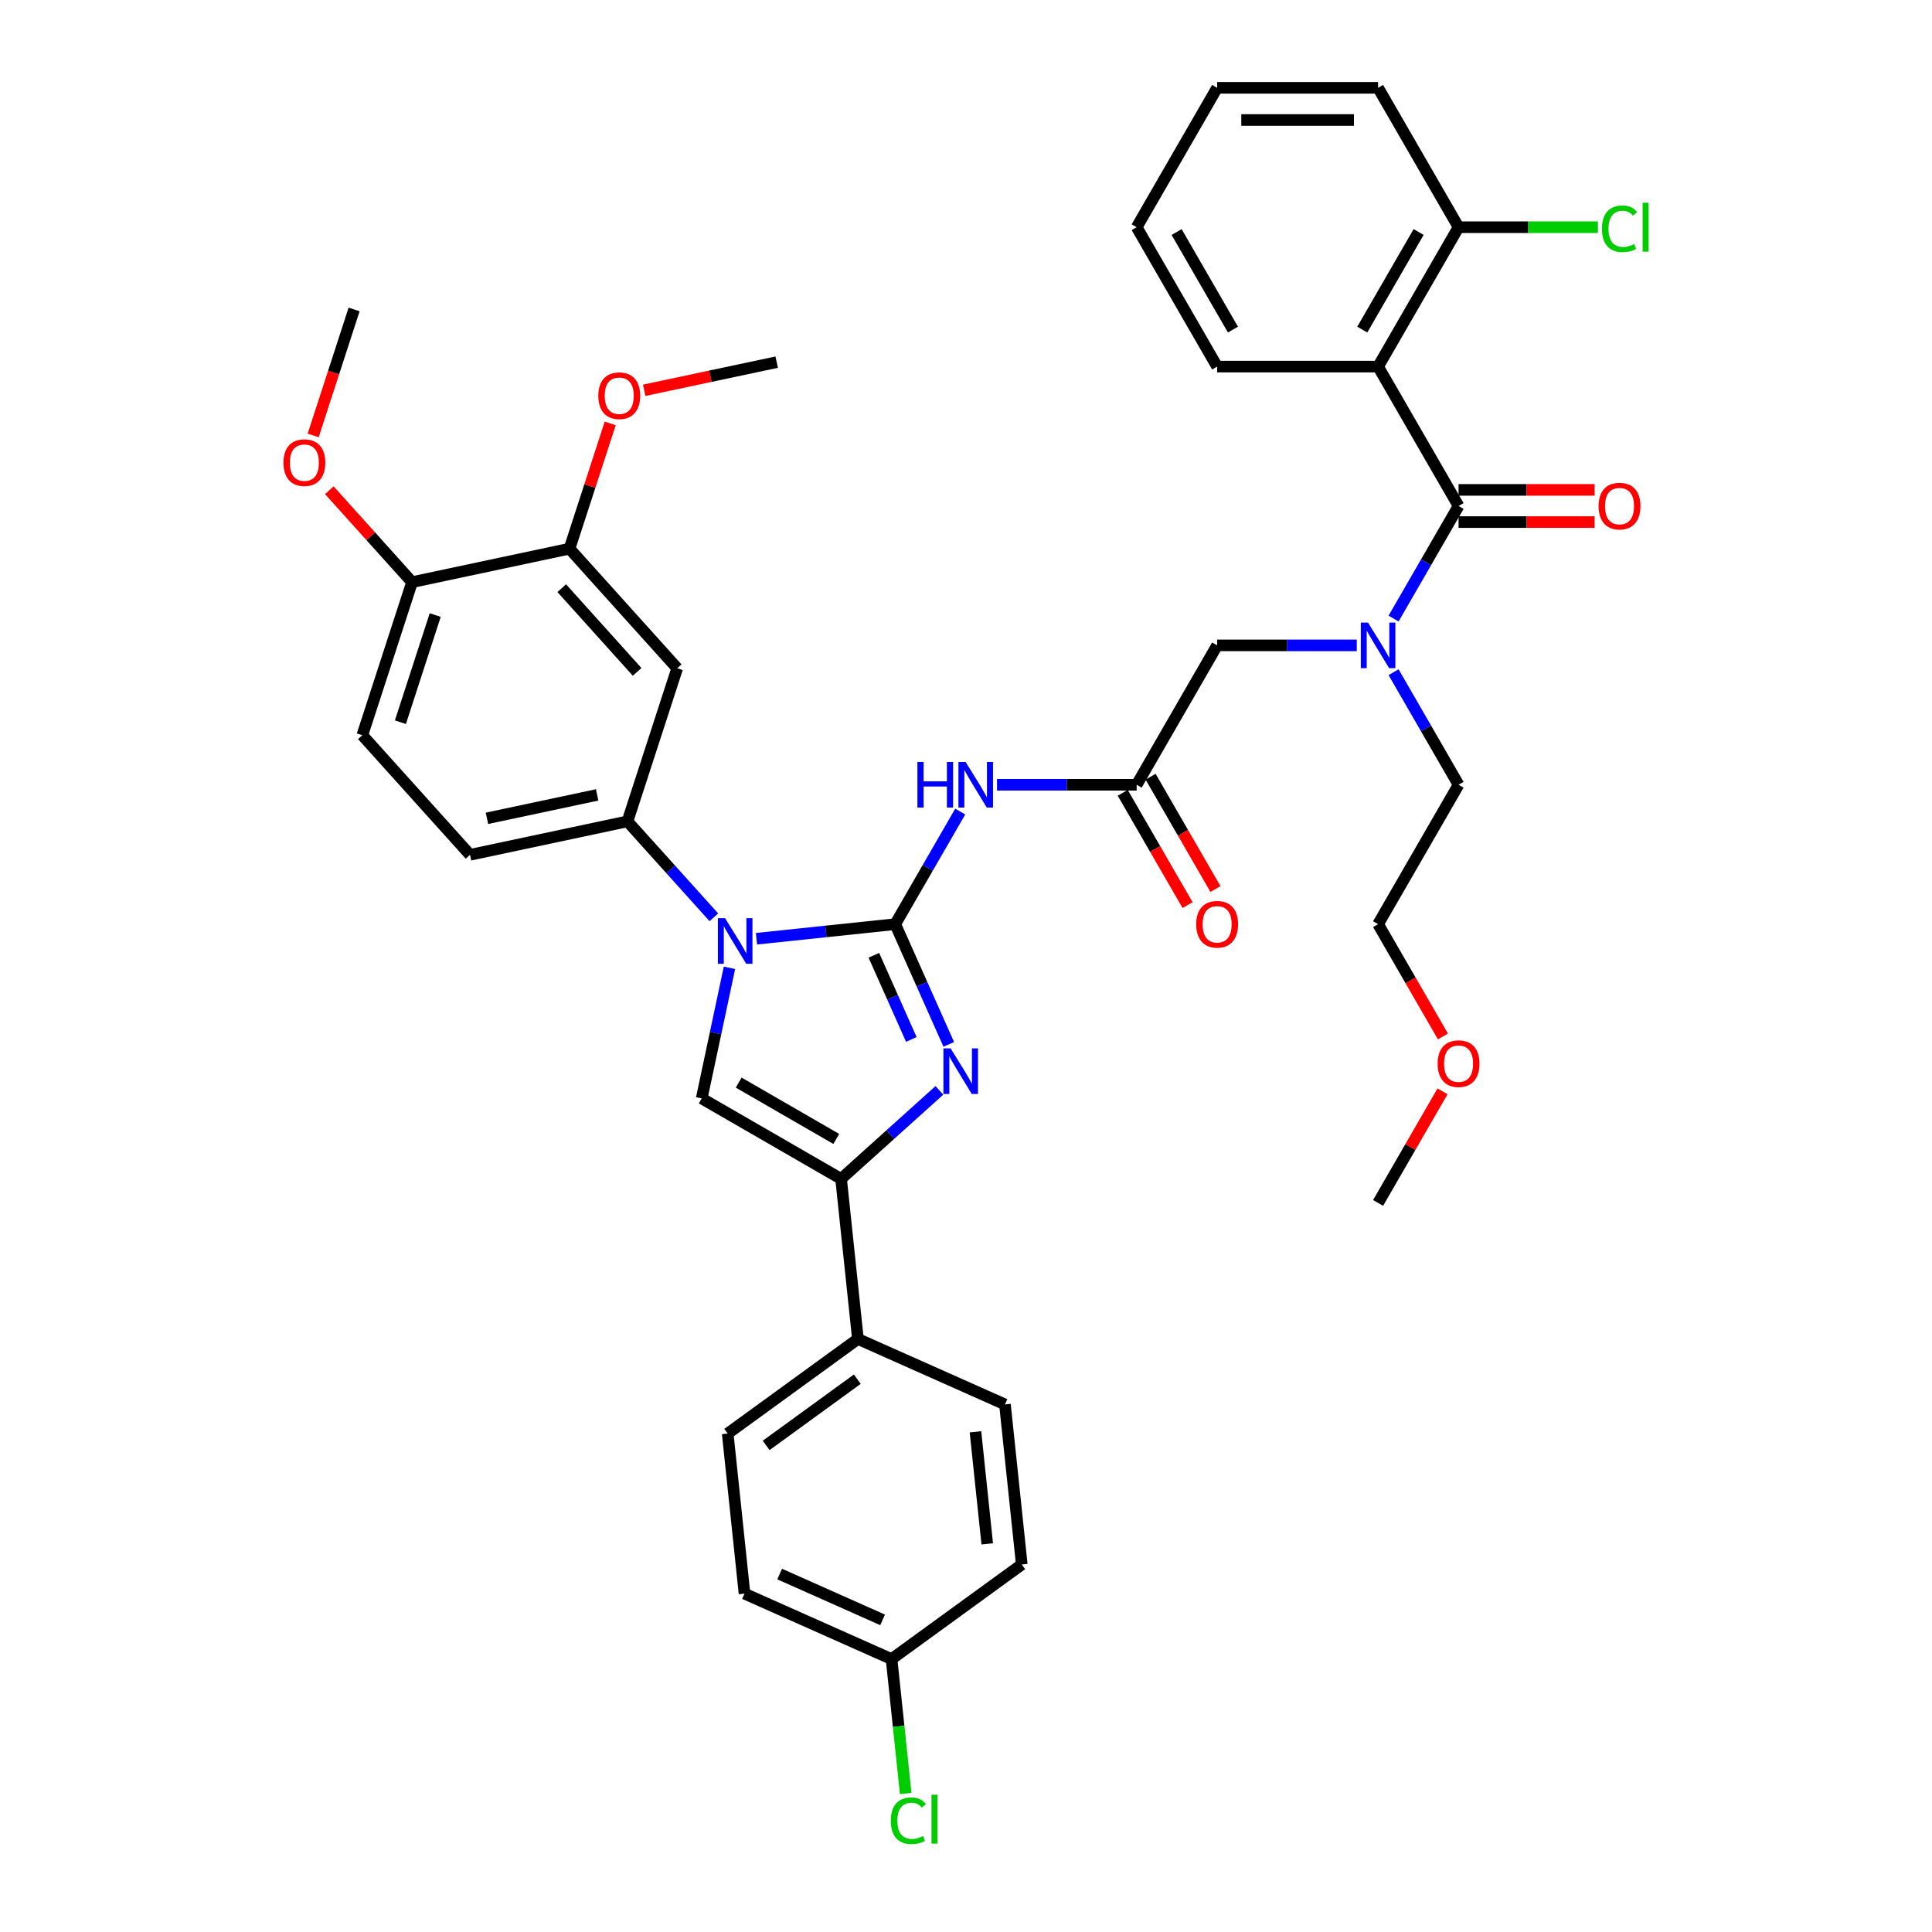<?xml version='1.0' encoding='iso-8859-1'?>
<svg version='1.1' baseProfile='full'
              xmlns='http://www.w3.org/2000/svg'
                      xmlns:rdkit='http://www.rdkit.org/xml'
                      xmlns:xlink='http://www.w3.org/1999/xlink'
                  xml:space='preserve'
width='1000px' height='1000px' viewBox='0 0 1000 1000'>
<!-- END OF HEADER -->
<rect style='opacity:1.0;fill:#FFFFFF;stroke:none' width='1000' height='1000' x='0' y='0'> </rect>
<path class='bond-0' d='M 702.267,334.044 L 666.128,334.044' style='fill:none;fill-rule:evenodd;stroke:#0000FF;stroke-width:6px;stroke-linecap:butt;stroke-linejoin:miter;stroke-opacity:1' />
<path class='bond-0' d='M 666.128,334.044 L 629.988,334.044' style='fill:none;fill-rule:evenodd;stroke:#000000;stroke-width:6px;stroke-linecap:butt;stroke-linejoin:miter;stroke-opacity:1' />
<path class='bond-1' d='M 721.31,320.165 L 738.131,291.031' style='fill:none;fill-rule:evenodd;stroke:#0000FF;stroke-width:6px;stroke-linecap:butt;stroke-linejoin:miter;stroke-opacity:1' />
<path class='bond-1' d='M 738.131,291.031 L 754.951,261.897' style='fill:none;fill-rule:evenodd;stroke:#000000;stroke-width:6px;stroke-linecap:butt;stroke-linejoin:miter;stroke-opacity:1' />
<path class='bond-2' d='M 721.31,347.924 L 738.131,377.058' style='fill:none;fill-rule:evenodd;stroke:#0000FF;stroke-width:6px;stroke-linecap:butt;stroke-linejoin:miter;stroke-opacity:1' />
<path class='bond-2' d='M 738.131,377.058 L 754.951,406.192' style='fill:none;fill-rule:evenodd;stroke:#000000;stroke-width:6px;stroke-linecap:butt;stroke-linejoin:miter;stroke-opacity:1' />
<path class='bond-3' d='M 713.297,189.749 L 754.951,117.602' style='fill:none;fill-rule:evenodd;stroke:#000000;stroke-width:6px;stroke-linecap:butt;stroke-linejoin:miter;stroke-opacity:1' />
<path class='bond-3' d='M 705.116,170.596 L 734.274,120.093' style='fill:none;fill-rule:evenodd;stroke:#000000;stroke-width:6px;stroke-linecap:butt;stroke-linejoin:miter;stroke-opacity:1' />
<path class='bond-4' d='M 713.297,189.749 L 629.988,189.749' style='fill:none;fill-rule:evenodd;stroke:#000000;stroke-width:6px;stroke-linecap:butt;stroke-linejoin:miter;stroke-opacity:1' />
<path class='bond-5' d='M 713.297,189.749 L 754.951,261.897' style='fill:none;fill-rule:evenodd;stroke:#000000;stroke-width:6px;stroke-linecap:butt;stroke-linejoin:miter;stroke-opacity:1' />
<path class='bond-6' d='M 754.951,270.228 L 790.149,270.228' style='fill:none;fill-rule:evenodd;stroke:#000000;stroke-width:6px;stroke-linecap:butt;stroke-linejoin:miter;stroke-opacity:1' />
<path class='bond-6' d='M 790.149,270.228 L 825.347,270.228' style='fill:none;fill-rule:evenodd;stroke:#FF0000;stroke-width:6px;stroke-linecap:butt;stroke-linejoin:miter;stroke-opacity:1' />
<path class='bond-6' d='M 754.951,253.566 L 790.149,253.566' style='fill:none;fill-rule:evenodd;stroke:#000000;stroke-width:6px;stroke-linecap:butt;stroke-linejoin:miter;stroke-opacity:1' />
<path class='bond-6' d='M 790.149,253.566 L 825.347,253.566' style='fill:none;fill-rule:evenodd;stroke:#FF0000;stroke-width:6px;stroke-linecap:butt;stroke-linejoin:miter;stroke-opacity:1' />
<path class='bond-7' d='M 754.951,117.602 L 791.016,117.602' style='fill:none;fill-rule:evenodd;stroke:#000000;stroke-width:6px;stroke-linecap:butt;stroke-linejoin:miter;stroke-opacity:1' />
<path class='bond-7' d='M 791.016,117.602 L 827.08,117.602' style='fill:none;fill-rule:evenodd;stroke:#00CC00;stroke-width:6px;stroke-linecap:butt;stroke-linejoin:miter;stroke-opacity:1' />
<path class='bond-8' d='M 754.951,117.602 L 713.297,45.455' style='fill:none;fill-rule:evenodd;stroke:#000000;stroke-width:6px;stroke-linecap:butt;stroke-linejoin:miter;stroke-opacity:1' />
<path class='bond-9' d='M 746.861,536.474 L 730.079,507.407' style='fill:none;fill-rule:evenodd;stroke:#FF0000;stroke-width:6px;stroke-linecap:butt;stroke-linejoin:miter;stroke-opacity:1' />
<path class='bond-9' d='M 730.079,507.407 L 713.297,478.339' style='fill:none;fill-rule:evenodd;stroke:#000000;stroke-width:6px;stroke-linecap:butt;stroke-linejoin:miter;stroke-opacity:1' />
<path class='bond-10' d='M 746.65,564.866 L 729.973,593.75' style='fill:none;fill-rule:evenodd;stroke:#FF0000;stroke-width:6px;stroke-linecap:butt;stroke-linejoin:miter;stroke-opacity:1' />
<path class='bond-10' d='M 729.973,593.75 L 713.297,622.634' style='fill:none;fill-rule:evenodd;stroke:#000000;stroke-width:6px;stroke-linecap:butt;stroke-linejoin:miter;stroke-opacity:1' />
<path class='bond-11' d='M 754.951,406.192 L 713.297,478.339' style='fill:none;fill-rule:evenodd;stroke:#000000;stroke-width:6px;stroke-linecap:butt;stroke-linejoin:miter;stroke-opacity:1' />
<path class='bond-12' d='M 516.055,406.192 L 552.195,406.192' style='fill:none;fill-rule:evenodd;stroke:#0000FF;stroke-width:6px;stroke-linecap:butt;stroke-linejoin:miter;stroke-opacity:1' />
<path class='bond-12' d='M 552.195,406.192 L 588.334,406.192' style='fill:none;fill-rule:evenodd;stroke:#000000;stroke-width:6px;stroke-linecap:butt;stroke-linejoin:miter;stroke-opacity:1' />
<path class='bond-13' d='M 497.012,420.071 L 480.192,449.205' style='fill:none;fill-rule:evenodd;stroke:#0000FF;stroke-width:6px;stroke-linecap:butt;stroke-linejoin:miter;stroke-opacity:1' />
<path class='bond-13' d='M 480.192,449.205 L 463.371,478.339' style='fill:none;fill-rule:evenodd;stroke:#000000;stroke-width:6px;stroke-linecap:butt;stroke-linejoin:miter;stroke-opacity:1' />
<path class='bond-14' d='M 581.119,410.357 L 597.901,439.425' style='fill:none;fill-rule:evenodd;stroke:#000000;stroke-width:6px;stroke-linecap:butt;stroke-linejoin:miter;stroke-opacity:1' />
<path class='bond-14' d='M 597.901,439.425 L 614.684,468.492' style='fill:none;fill-rule:evenodd;stroke:#FF0000;stroke-width:6px;stroke-linecap:butt;stroke-linejoin:miter;stroke-opacity:1' />
<path class='bond-14' d='M 595.549,402.026 L 612.331,431.094' style='fill:none;fill-rule:evenodd;stroke:#000000;stroke-width:6px;stroke-linecap:butt;stroke-linejoin:miter;stroke-opacity:1' />
<path class='bond-14' d='M 612.331,431.094 L 629.113,460.161' style='fill:none;fill-rule:evenodd;stroke:#FF0000;stroke-width:6px;stroke-linecap:butt;stroke-linejoin:miter;stroke-opacity:1' />
<path class='bond-15' d='M 588.334,406.192 L 629.988,334.044' style='fill:none;fill-rule:evenodd;stroke:#000000;stroke-width:6px;stroke-linecap:butt;stroke-linejoin:miter;stroke-opacity:1' />
<path class='bond-16' d='M 391.549,485.888 L 427.46,482.114' style='fill:none;fill-rule:evenodd;stroke:#0000FF;stroke-width:6px;stroke-linecap:butt;stroke-linejoin:miter;stroke-opacity:1' />
<path class='bond-16' d='M 427.46,482.114 L 463.371,478.339' style='fill:none;fill-rule:evenodd;stroke:#000000;stroke-width:6px;stroke-linecap:butt;stroke-linejoin:miter;stroke-opacity:1' />
<path class='bond-17' d='M 377.569,500.927 L 370.383,534.731' style='fill:none;fill-rule:evenodd;stroke:#0000FF;stroke-width:6px;stroke-linecap:butt;stroke-linejoin:miter;stroke-opacity:1' />
<path class='bond-17' d='M 370.383,534.731 L 363.198,568.536' style='fill:none;fill-rule:evenodd;stroke:#000000;stroke-width:6px;stroke-linecap:butt;stroke-linejoin:miter;stroke-opacity:1' />
<path class='bond-18' d='M 369.489,474.797 L 347.131,449.967' style='fill:none;fill-rule:evenodd;stroke:#0000FF;stroke-width:6px;stroke-linecap:butt;stroke-linejoin:miter;stroke-opacity:1' />
<path class='bond-18' d='M 347.131,449.967 L 324.774,425.137' style='fill:none;fill-rule:evenodd;stroke:#000000;stroke-width:6px;stroke-linecap:butt;stroke-linejoin:miter;stroke-opacity:1' />
<path class='bond-19' d='M 463.371,478.339 L 477.224,509.453' style='fill:none;fill-rule:evenodd;stroke:#000000;stroke-width:6px;stroke-linecap:butt;stroke-linejoin:miter;stroke-opacity:1' />
<path class='bond-19' d='M 477.224,509.453 L 491.076,540.566' style='fill:none;fill-rule:evenodd;stroke:#0000FF;stroke-width:6px;stroke-linecap:butt;stroke-linejoin:miter;stroke-opacity:1' />
<path class='bond-19' d='M 452.306,494.45 L 462.002,516.23' style='fill:none;fill-rule:evenodd;stroke:#000000;stroke-width:6px;stroke-linecap:butt;stroke-linejoin:miter;stroke-opacity:1' />
<path class='bond-19' d='M 462.002,516.23 L 471.699,538.009' style='fill:none;fill-rule:evenodd;stroke:#0000FF;stroke-width:6px;stroke-linecap:butt;stroke-linejoin:miter;stroke-opacity:1' />
<path class='bond-20' d='M 486.226,564.377 L 460.785,587.284' style='fill:none;fill-rule:evenodd;stroke:#0000FF;stroke-width:6px;stroke-linecap:butt;stroke-linejoin:miter;stroke-opacity:1' />
<path class='bond-20' d='M 460.785,587.284 L 435.345,610.19' style='fill:none;fill-rule:evenodd;stroke:#000000;stroke-width:6px;stroke-linecap:butt;stroke-linejoin:miter;stroke-opacity:1' />
<path class='bond-21' d='M 435.345,610.19 L 444.053,693.042' style='fill:none;fill-rule:evenodd;stroke:#000000;stroke-width:6px;stroke-linecap:butt;stroke-linejoin:miter;stroke-opacity:1' />
<path class='bond-22' d='M 435.345,610.19 L 363.198,568.536' style='fill:none;fill-rule:evenodd;stroke:#000000;stroke-width:6px;stroke-linecap:butt;stroke-linejoin:miter;stroke-opacity:1' />
<path class='bond-22' d='M 432.854,589.512 L 382.351,560.354' style='fill:none;fill-rule:evenodd;stroke:#000000;stroke-width:6px;stroke-linecap:butt;stroke-linejoin:miter;stroke-opacity:1' />
<path class='bond-23' d='M 444.053,693.042 L 376.655,742.01' style='fill:none;fill-rule:evenodd;stroke:#000000;stroke-width:6px;stroke-linecap:butt;stroke-linejoin:miter;stroke-opacity:1' />
<path class='bond-23' d='M 443.737,713.867 L 396.559,748.144' style='fill:none;fill-rule:evenodd;stroke:#000000;stroke-width:6px;stroke-linecap:butt;stroke-linejoin:miter;stroke-opacity:1' />
<path class='bond-24' d='M 444.053,693.042 L 520.16,726.927' style='fill:none;fill-rule:evenodd;stroke:#000000;stroke-width:6px;stroke-linecap:butt;stroke-linejoin:miter;stroke-opacity:1' />
<path class='bond-25' d='M 376.655,742.01 L 385.363,824.862' style='fill:none;fill-rule:evenodd;stroke:#000000;stroke-width:6px;stroke-linecap:butt;stroke-linejoin:miter;stroke-opacity:1' />
<path class='bond-26' d='M 187.542,380.547 L 213.285,301.316' style='fill:none;fill-rule:evenodd;stroke:#000000;stroke-width:6px;stroke-linecap:butt;stroke-linejoin:miter;stroke-opacity:1' />
<path class='bond-26' d='M 207.249,373.811 L 225.27,318.35' style='fill:none;fill-rule:evenodd;stroke:#000000;stroke-width:6px;stroke-linecap:butt;stroke-linejoin:miter;stroke-opacity:1' />
<path class='bond-27' d='M 187.542,380.547 L 243.286,442.458' style='fill:none;fill-rule:evenodd;stroke:#000000;stroke-width:6px;stroke-linecap:butt;stroke-linejoin:miter;stroke-opacity:1' />
<path class='bond-28' d='M 213.285,301.316 L 294.774,283.995' style='fill:none;fill-rule:evenodd;stroke:#000000;stroke-width:6px;stroke-linecap:butt;stroke-linejoin:miter;stroke-opacity:1' />
<path class='bond-29' d='M 213.285,301.316 L 191.87,277.531' style='fill:none;fill-rule:evenodd;stroke:#000000;stroke-width:6px;stroke-linecap:butt;stroke-linejoin:miter;stroke-opacity:1' />
<path class='bond-29' d='M 191.87,277.531 L 170.454,253.747' style='fill:none;fill-rule:evenodd;stroke:#FF0000;stroke-width:6px;stroke-linecap:butt;stroke-linejoin:miter;stroke-opacity:1' />
<path class='bond-30' d='M 294.774,283.995 L 350.518,345.906' style='fill:none;fill-rule:evenodd;stroke:#000000;stroke-width:6px;stroke-linecap:butt;stroke-linejoin:miter;stroke-opacity:1' />
<path class='bond-30' d='M 290.753,304.431 L 329.774,347.768' style='fill:none;fill-rule:evenodd;stroke:#000000;stroke-width:6px;stroke-linecap:butt;stroke-linejoin:miter;stroke-opacity:1' />
<path class='bond-31' d='M 294.774,283.995 L 305.31,251.569' style='fill:none;fill-rule:evenodd;stroke:#000000;stroke-width:6px;stroke-linecap:butt;stroke-linejoin:miter;stroke-opacity:1' />
<path class='bond-31' d='M 305.31,251.569 L 315.845,219.143' style='fill:none;fill-rule:evenodd;stroke:#FF0000;stroke-width:6px;stroke-linecap:butt;stroke-linejoin:miter;stroke-opacity:1' />
<path class='bond-32' d='M 350.518,345.906 L 324.774,425.137' style='fill:none;fill-rule:evenodd;stroke:#000000;stroke-width:6px;stroke-linecap:butt;stroke-linejoin:miter;stroke-opacity:1' />
<path class='bond-33' d='M 324.774,425.137 L 243.286,442.458' style='fill:none;fill-rule:evenodd;stroke:#000000;stroke-width:6px;stroke-linecap:butt;stroke-linejoin:miter;stroke-opacity:1' />
<path class='bond-33' d='M 309.087,411.437 L 252.045,423.562' style='fill:none;fill-rule:evenodd;stroke:#000000;stroke-width:6px;stroke-linecap:butt;stroke-linejoin:miter;stroke-opacity:1' />
<path class='bond-34' d='M 162.094,225.393 L 172.689,192.784' style='fill:none;fill-rule:evenodd;stroke:#FF0000;stroke-width:6px;stroke-linecap:butt;stroke-linejoin:miter;stroke-opacity:1' />
<path class='bond-34' d='M 172.689,192.784 L 183.285,160.174' style='fill:none;fill-rule:evenodd;stroke:#000000;stroke-width:6px;stroke-linecap:butt;stroke-linejoin:miter;stroke-opacity:1' />
<path class='bond-35' d='M 333.43,202.019 L 367.718,194.731' style='fill:none;fill-rule:evenodd;stroke:#FF0000;stroke-width:6px;stroke-linecap:butt;stroke-linejoin:miter;stroke-opacity:1' />
<path class='bond-35' d='M 367.718,194.731 L 402.006,187.443' style='fill:none;fill-rule:evenodd;stroke:#000000;stroke-width:6px;stroke-linecap:butt;stroke-linejoin:miter;stroke-opacity:1' />
<path class='bond-36' d='M 520.16,726.927 L 528.868,809.779' style='fill:none;fill-rule:evenodd;stroke:#000000;stroke-width:6px;stroke-linecap:butt;stroke-linejoin:miter;stroke-opacity:1' />
<path class='bond-36' d='M 504.895,741.096 L 510.991,799.093' style='fill:none;fill-rule:evenodd;stroke:#000000;stroke-width:6px;stroke-linecap:butt;stroke-linejoin:miter;stroke-opacity:1' />
<path class='bond-37' d='M 461.47,858.747 L 528.868,809.779' style='fill:none;fill-rule:evenodd;stroke:#000000;stroke-width:6px;stroke-linecap:butt;stroke-linejoin:miter;stroke-opacity:1' />
<path class='bond-38' d='M 461.47,858.747 L 465.125,893.525' style='fill:none;fill-rule:evenodd;stroke:#000000;stroke-width:6px;stroke-linecap:butt;stroke-linejoin:miter;stroke-opacity:1' />
<path class='bond-38' d='M 465.125,893.525 L 468.78,928.303' style='fill:none;fill-rule:evenodd;stroke:#00CC00;stroke-width:6px;stroke-linecap:butt;stroke-linejoin:miter;stroke-opacity:1' />
<path class='bond-39' d='M 461.47,858.747 L 385.363,824.862' style='fill:none;fill-rule:evenodd;stroke:#000000;stroke-width:6px;stroke-linecap:butt;stroke-linejoin:miter;stroke-opacity:1' />
<path class='bond-39' d='M 456.831,838.443 L 403.556,814.724' style='fill:none;fill-rule:evenodd;stroke:#000000;stroke-width:6px;stroke-linecap:butt;stroke-linejoin:miter;stroke-opacity:1' />
<path class='bond-40' d='M 629.988,189.749 L 588.334,117.602' style='fill:none;fill-rule:evenodd;stroke:#000000;stroke-width:6px;stroke-linecap:butt;stroke-linejoin:miter;stroke-opacity:1' />
<path class='bond-40' d='M 638.17,170.596 L 609.012,120.093' style='fill:none;fill-rule:evenodd;stroke:#000000;stroke-width:6px;stroke-linecap:butt;stroke-linejoin:miter;stroke-opacity:1' />
<path class='bond-41' d='M 713.297,45.455 L 629.988,45.455' style='fill:none;fill-rule:evenodd;stroke:#000000;stroke-width:6px;stroke-linecap:butt;stroke-linejoin:miter;stroke-opacity:1' />
<path class='bond-41' d='M 700.801,62.116 L 642.485,62.116' style='fill:none;fill-rule:evenodd;stroke:#000000;stroke-width:6px;stroke-linecap:butt;stroke-linejoin:miter;stroke-opacity:1' />
<path class='bond-42' d='M 588.334,117.602 L 629.988,45.455' style='fill:none;fill-rule:evenodd;stroke:#000000;stroke-width:6px;stroke-linecap:butt;stroke-linejoin:miter;stroke-opacity:1' />
<path  class='atom-0' d='M 708.082 322.248
L 715.813 334.744
Q 716.579 335.977, 717.812 338.21
Q 719.045 340.442, 719.112 340.576
L 719.112 322.248
L 722.244 322.248
L 722.244 345.841
L 719.012 345.841
L 710.715 332.178
Q 709.748 330.579, 708.715 328.746
Q 707.715 326.913, 707.416 326.347
L 707.416 345.841
L 704.35 345.841
L 704.35 322.248
L 708.082 322.248
' fill='#0000FF'/>
<path  class='atom-3' d='M 827.43 261.964
Q 827.43 256.299, 830.229 253.133
Q 833.028 249.967, 838.26 249.967
Q 843.492 249.967, 846.291 253.133
Q 849.09 256.299, 849.09 261.964
Q 849.09 267.695, 846.258 270.961
Q 843.425 274.193, 838.26 274.193
Q 833.062 274.193, 830.229 270.961
Q 827.43 267.729, 827.43 261.964
M 838.26 271.527
Q 841.859 271.527, 843.792 269.128
Q 845.758 266.695, 845.758 261.964
Q 845.758 257.332, 843.792 254.999
Q 841.859 252.633, 838.26 252.633
Q 834.661 252.633, 832.695 254.966
Q 830.762 257.298, 830.762 261.964
Q 830.762 266.729, 832.695 269.128
Q 834.661 271.527, 838.26 271.527
' fill='#FF0000'/>
<path  class='atom-5' d='M 829.163 118.418
Q 829.163 112.553, 831.895 109.488
Q 834.661 106.389, 839.893 106.389
Q 844.758 106.389, 847.357 109.821
L 845.158 111.62
Q 843.259 109.121, 839.893 109.121
Q 836.327 109.121, 834.428 111.52
Q 832.562 113.886, 832.562 118.418
Q 832.562 123.084, 834.495 125.483
Q 836.461 127.882, 840.26 127.882
Q 842.859 127.882, 845.891 126.316
L 846.824 128.815
Q 845.591 129.615, 843.725 130.082
Q 841.859 130.548, 839.793 130.548
Q 834.661 130.548, 831.895 127.416
Q 829.163 124.283, 829.163 118.418
' fill='#00CC00'/>
<path  class='atom-5' d='M 850.223 104.956
L 853.289 104.956
L 853.289 130.248
L 850.223 130.248
L 850.223 104.956
' fill='#00CC00'/>
<path  class='atom-6' d='M 744.121 550.553
Q 744.121 544.888, 746.921 541.723
Q 749.72 538.557, 754.951 538.557
Q 760.183 538.557, 762.982 541.723
Q 765.782 544.888, 765.782 550.553
Q 765.782 556.285, 762.949 559.551
Q 760.117 562.783, 754.951 562.783
Q 749.753 562.783, 746.921 559.551
Q 744.121 556.318, 744.121 550.553
M 754.951 560.117
Q 758.55 560.117, 760.483 557.718
Q 762.449 555.285, 762.449 550.553
Q 762.449 545.921, 760.483 543.589
Q 758.55 541.223, 754.951 541.223
Q 751.353 541.223, 749.386 543.555
Q 747.454 545.888, 747.454 550.553
Q 747.454 555.319, 749.386 557.718
Q 751.353 560.117, 754.951 560.117
' fill='#FF0000'/>
<path  class='atom-8' d='M 474.851 394.395
L 478.05 394.395
L 478.05 404.426
L 490.113 404.426
L 490.113 394.395
L 493.312 394.395
L 493.312 417.988
L 490.113 417.988
L 490.113 407.092
L 478.05 407.092
L 478.05 417.988
L 474.851 417.988
L 474.851 394.395
' fill='#0000FF'/>
<path  class='atom-8' d='M 499.81 394.395
L 507.541 406.892
Q 508.308 408.125, 509.541 410.357
Q 510.774 412.59, 510.84 412.723
L 510.84 394.395
L 513.973 394.395
L 513.973 417.988
L 510.74 417.988
L 502.443 404.326
Q 501.476 402.726, 500.443 400.893
Q 499.444 399.061, 499.144 398.494
L 499.144 417.988
L 496.078 417.988
L 496.078 394.395
L 499.81 394.395
' fill='#0000FF'/>
<path  class='atom-10' d='M 619.158 478.406
Q 619.158 472.741, 621.957 469.575
Q 624.757 466.409, 629.988 466.409
Q 635.22 466.409, 638.019 469.575
Q 640.819 472.741, 640.819 478.406
Q 640.819 484.138, 637.986 487.403
Q 635.154 490.636, 629.988 490.636
Q 624.79 490.636, 621.957 487.403
Q 619.158 484.171, 619.158 478.406
M 629.988 487.97
Q 633.587 487.97, 635.52 485.57
Q 637.486 483.138, 637.486 478.406
Q 637.486 473.774, 635.52 471.441
Q 633.587 469.075, 629.988 469.075
Q 626.389 469.075, 624.423 471.408
Q 622.491 473.741, 622.491 478.406
Q 622.491 483.171, 624.423 485.57
Q 626.389 487.97, 629.988 487.97
' fill='#FF0000'/>
<path  class='atom-12' d='M 375.304 475.251
L 383.035 487.747
Q 383.801 488.98, 385.034 491.213
Q 386.267 493.446, 386.334 493.579
L 386.334 475.251
L 389.466 475.251
L 389.466 498.844
L 386.234 498.844
L 377.936 485.181
Q 376.97 483.582, 375.937 481.749
Q 374.937 479.916, 374.637 479.35
L 374.637 498.844
L 371.571 498.844
L 371.571 475.251
L 375.304 475.251
' fill='#0000FF'/>
<path  class='atom-14' d='M 492.041 542.649
L 499.772 555.145
Q 500.538 556.378, 501.771 558.611
Q 503.004 560.844, 503.071 560.977
L 503.071 542.649
L 506.203 542.649
L 506.203 566.242
L 502.971 566.242
L 494.673 552.579
Q 493.707 550.98, 492.674 549.147
Q 491.674 547.314, 491.374 546.748
L 491.374 566.242
L 488.308 566.242
L 488.308 542.649
L 492.041 542.649
' fill='#0000FF'/>
<path  class='atom-25' d='M 146.711 239.472
Q 146.711 233.807, 149.51 230.642
Q 152.309 227.476, 157.541 227.476
Q 162.773 227.476, 165.572 230.642
Q 168.371 233.807, 168.371 239.472
Q 168.371 245.204, 165.539 248.47
Q 162.706 251.702, 157.541 251.702
Q 152.343 251.702, 149.51 248.47
Q 146.711 245.237, 146.711 239.472
M 157.541 249.036
Q 161.14 249.036, 163.073 246.637
Q 165.039 244.204, 165.039 239.472
Q 165.039 234.84, 163.073 232.508
Q 161.14 230.142, 157.541 230.142
Q 153.942 230.142, 151.976 232.474
Q 150.043 234.807, 150.043 239.472
Q 150.043 244.238, 151.976 246.637
Q 153.942 249.036, 157.541 249.036
' fill='#FF0000'/>
<path  class='atom-27' d='M 309.687 204.831
Q 309.687 199.166, 312.487 196
Q 315.286 192.834, 320.517 192.834
Q 325.749 192.834, 328.548 196
Q 331.348 199.166, 331.348 204.831
Q 331.348 210.562, 328.515 213.828
Q 325.683 217.06, 320.517 217.06
Q 315.319 217.06, 312.487 213.828
Q 309.687 210.596, 309.687 204.831
M 320.517 214.394
Q 324.116 214.394, 326.049 211.995
Q 328.015 209.563, 328.015 204.831
Q 328.015 200.199, 326.049 197.866
Q 324.116 195.5, 320.517 195.5
Q 316.919 195.5, 314.952 197.833
Q 313.02 200.165, 313.02 204.831
Q 313.02 209.596, 314.952 211.995
Q 316.919 214.394, 320.517 214.394
' fill='#FF0000'/>
<path  class='atom-33' d='M 461.08 942.416
Q 461.08 936.551, 463.813 933.485
Q 466.579 930.386, 471.811 930.386
Q 476.676 930.386, 479.275 933.818
L 477.076 935.618
Q 475.176 933.118, 471.811 933.118
Q 468.245 933.118, 466.346 935.518
Q 464.479 937.884, 464.479 942.416
Q 464.479 947.081, 466.412 949.48
Q 468.378 951.88, 472.177 951.88
Q 474.776 951.88, 477.809 950.313
L 478.742 952.813
Q 477.509 953.612, 475.643 954.079
Q 473.777 954.545, 471.711 954.545
Q 466.579 954.545, 463.813 951.413
Q 461.08 948.281, 461.08 942.416
' fill='#00CC00'/>
<path  class='atom-33' d='M 482.141 928.953
L 485.207 928.953
L 485.207 954.246
L 482.141 954.246
L 482.141 928.953
' fill='#00CC00'/>
</svg>
